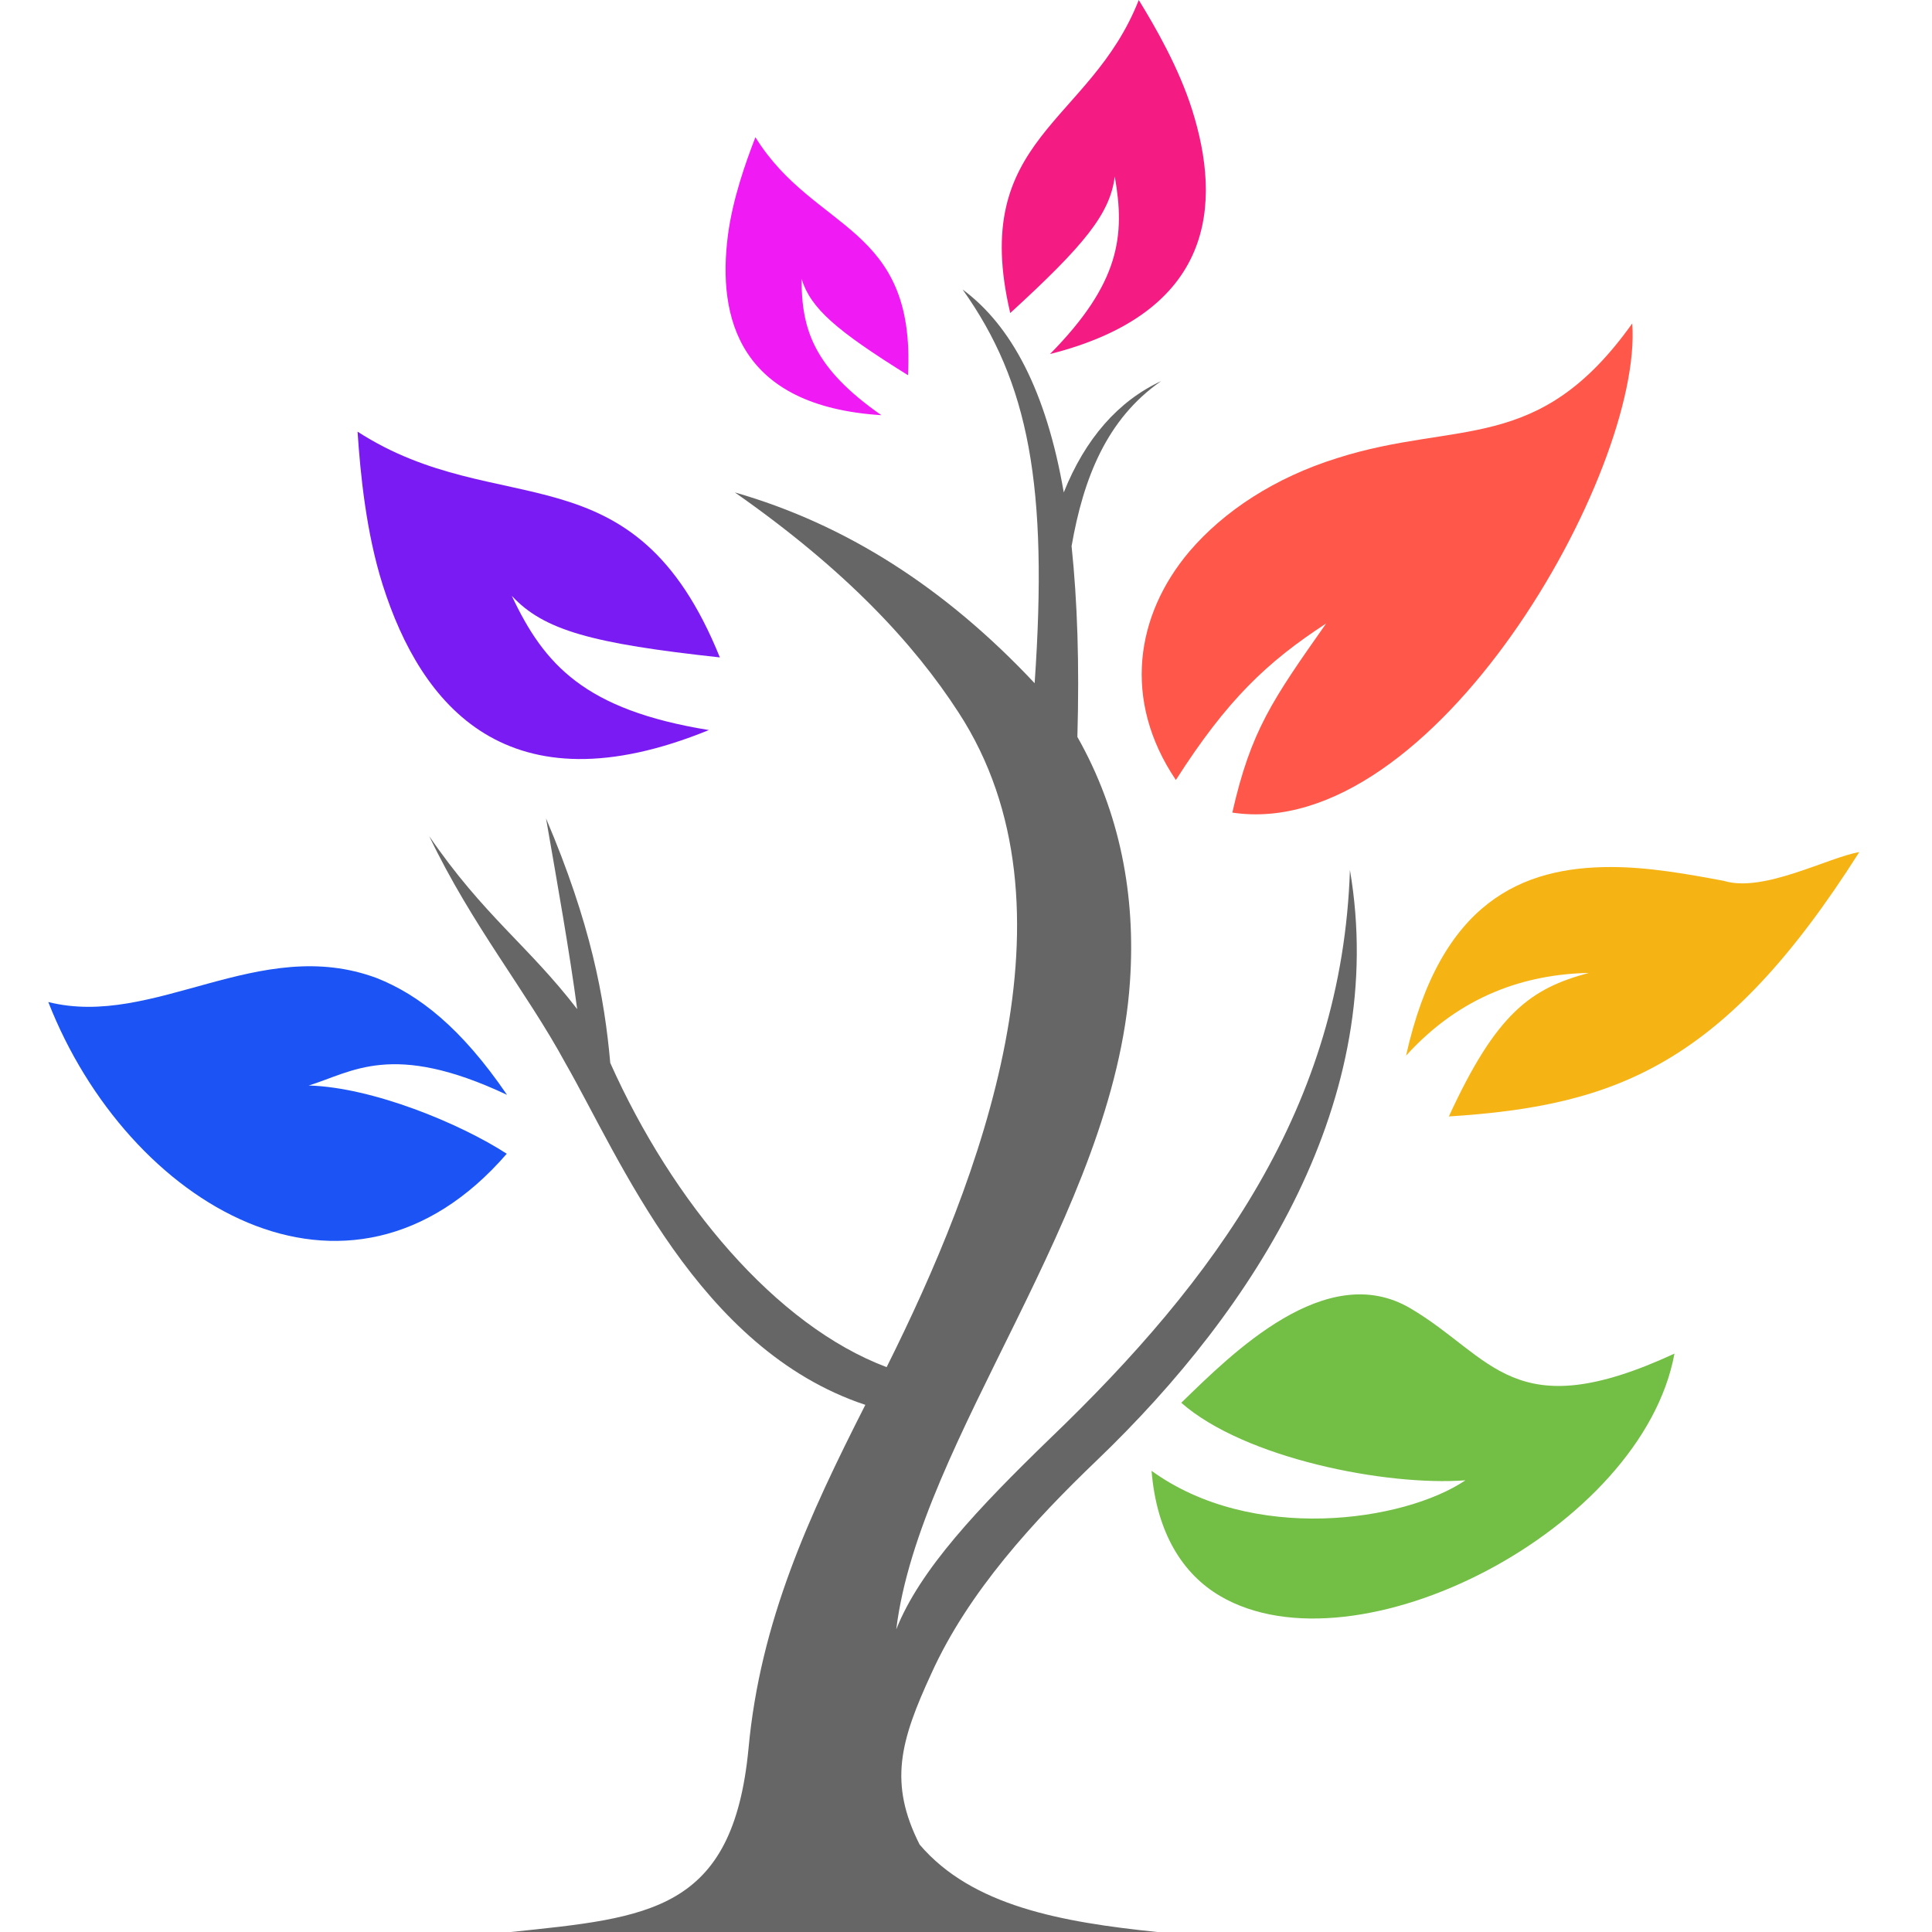 <svg width="40" height="40" viewBox="0 0 40 40" fill="none" xmlns="http://www.w3.org/2000/svg">
<path d="M23.842 30.452C25.92 31.958 29.059 31.509 30.341 30.648C28.691 30.772 25.762 30.191 24.457 29.043C25.494 28.036 27.453 26.06 29.198 27.086C30.906 28.09 31.324 29.572 34.668 28.025C33.997 31.67 28.087 34.705 25.26 33.043C24.491 32.591 23.947 31.745 23.842 30.452Z" fill="#73BE44"/>
<path d="M29.111 21.856C30.243 20.605 31.586 20.171 32.895 20.143C31.694 20.465 30.985 20.968 29.997 23.115C33.463 22.894 35.7 22.048 38.494 17.642C37.855 17.748 36.51 18.49 35.69 18.237C34.947 18.098 34.134 17.951 33.358 17.951C31.516 17.948 29.82 18.667 29.111 21.856Z" fill="#F5B314"/>
<path d="M24.345 16.149C25.403 14.492 26.234 13.704 27.457 12.908C26.343 14.492 25.899 15.126 25.514 16.824C29.68 17.448 34.018 9.768 33.794 6.696C31.85 9.428 30.183 8.687 27.681 9.486C26.402 9.886 25.344 10.575 24.624 11.419C23.512 12.735 23.233 14.498 24.345 16.149Z" fill="#FF5749"/>
<path d="M23.577 0C22.567 2.574 20.058 2.838 20.916 6.481C22.463 5.065 22.982 4.422 23.08 3.655C23.298 4.877 23.186 5.862 21.739 7.33C25.16 6.463 25.299 4.219 24.679 2.265C24.407 1.408 23.929 0.573 23.577 0Z" fill="#F41B83"/>
<path d="M15.64 2.841C16.856 4.805 18.962 4.635 18.799 7.768C17.313 6.841 16.79 6.391 16.595 5.775C16.597 6.815 16.836 7.61 18.248 8.596C15.3 8.41 14.851 6.583 15.07 4.877C15.166 4.129 15.436 3.367 15.64 2.841Z" fill="#F01BF4"/>
<path d="M7.403 8.937C10.334 10.83 13.12 9.196 14.904 13.611C12.268 13.324 11.26 13.053 10.596 12.336C11.267 13.764 12.105 14.697 14.677 15.115C10.506 16.818 8.717 14.605 7.925 12.115C7.578 11.023 7.46 9.797 7.403 8.937Z" fill="#7B1BF4"/>
<path d="M1 20.746C2.64 24.938 7.205 27.684 10.492 23.887C9.522 23.259 7.713 22.512 6.392 22.474C7.288 22.201 8.112 21.544 10.497 22.667C9.547 21.276 8.673 20.597 7.803 20.251C5.368 19.34 3.191 21.296 1 20.746Z" fill="#1B53F4"/>
<path d="M15.497 36.203C15.739 33.572 16.747 31.387 17.916 29.086C14.449 27.935 12.837 23.983 11.708 22.014C10.9 20.524 9.774 19.166 8.887 17.312C10.016 18.962 10.94 19.578 11.95 20.893C11.79 19.699 11.548 18.341 11.305 16.944C12.233 19.126 12.514 20.647 12.635 22.007C13.924 24.89 16.061 27.442 18.357 28.305C20.292 24.429 22.471 18.79 19.849 14.756C18.922 13.323 17.51 11.801 15.214 10.195C17.51 10.854 19.568 12.169 21.421 14.145C21.704 10.063 21.302 7.923 19.93 5.994C20.936 6.737 21.662 8.095 22.024 10.195C22.468 9.082 23.154 8.302 24.041 7.89C22.911 8.673 22.43 9.906 22.186 11.307C22.306 12.458 22.349 13.734 22.306 15.257C23.192 16.822 23.516 18.549 23.395 20.32C23.073 25.132 19.043 29.782 18.556 33.734C19.043 32.501 20.251 31.225 21.74 29.782C25.167 26.493 27.786 22.912 27.949 18.013C28.755 22.745 26.014 27.066 22.708 30.236C21.418 31.472 20.049 32.952 19.282 34.65C18.637 36.048 18.395 36.914 19.04 38.19C20.128 39.466 21.981 39.795 23.958 40H10.577C13.44 39.702 15.174 39.58 15.497 36.203Z" fill="#666666"/>
</svg>

